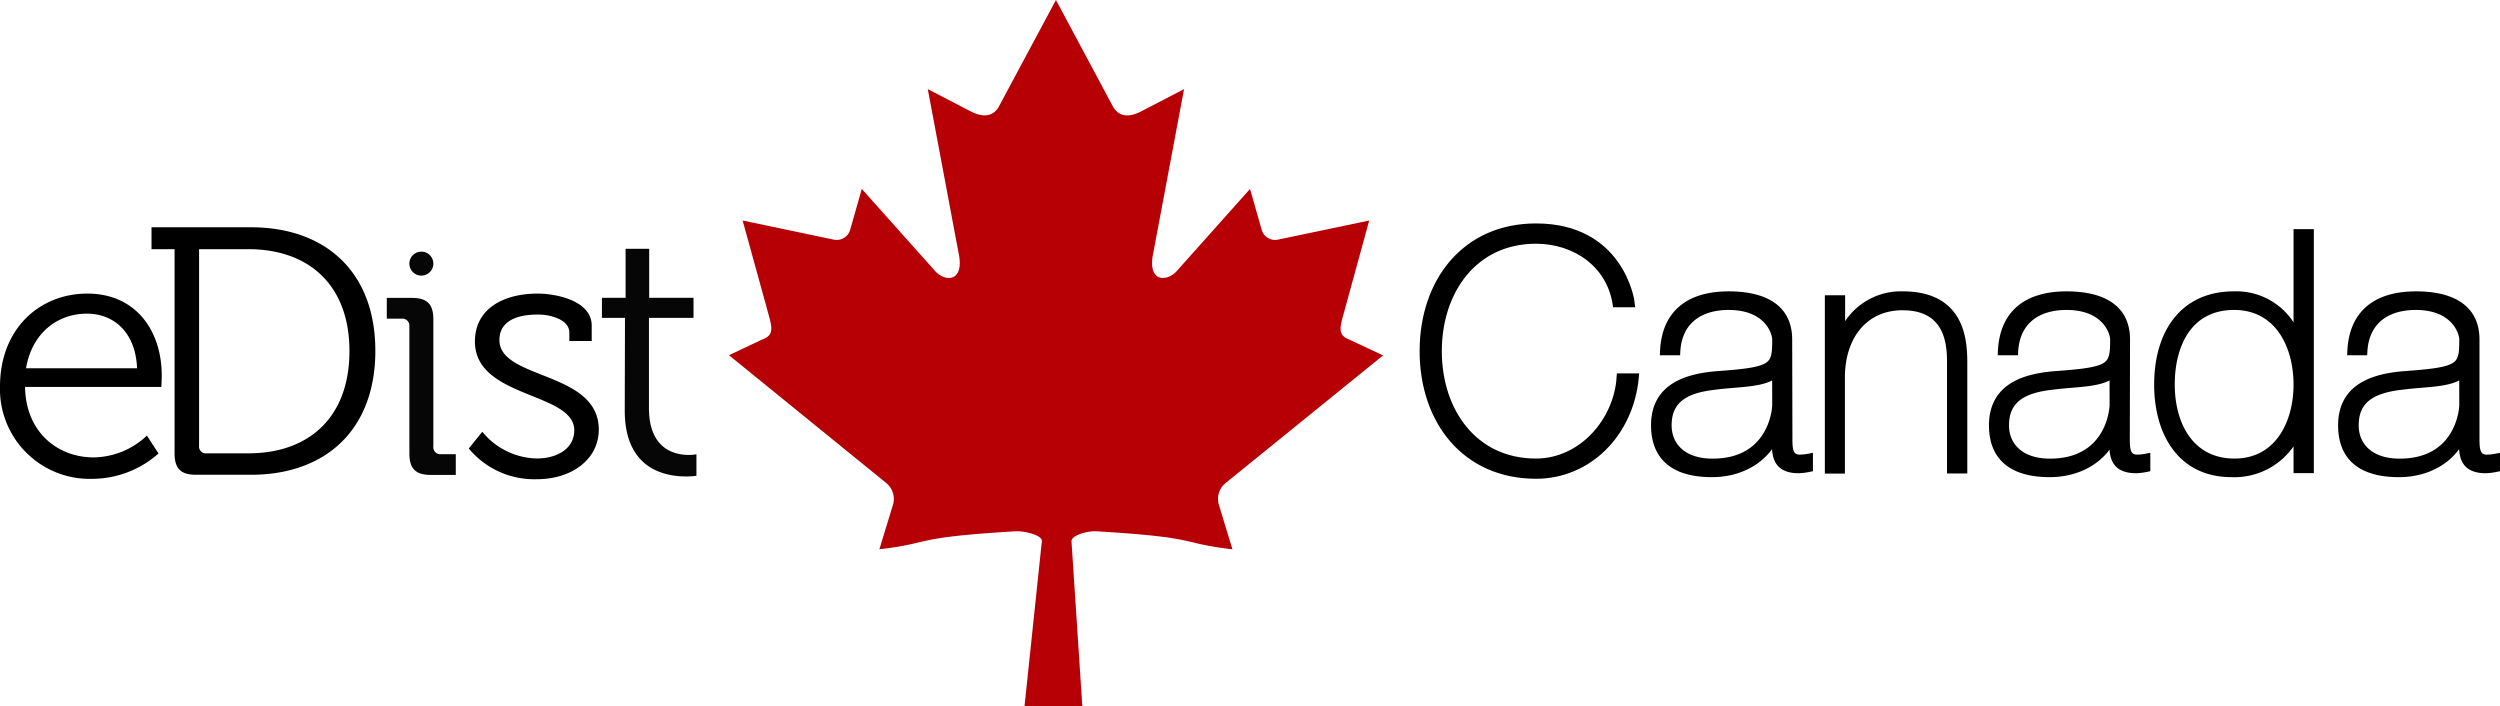 <svg xmlns="http://www.w3.org/2000/svg" viewBox="0 0 325.37 91.93"><g id="Layer_2" data-name="Layer 2"><g id="Layer_1-2" data-name="Layer 1"><path d="M137.43,0,130,13.87c-.84,1.5-2.35,1.36-3.87.52l-5.38-2.79,4,21.3c.85,3.89-1.86,3.89-3.19,2.21l-9.4-10.52-1.52,5.34a1.82,1.82,0,0,1-2.11,1.26L96.65,28.7,99.77,40c.67,2.52,1.19,3.57-.67,4.23l-4.23,2,20.44,16.61a2.67,2.67,0,0,1,.93,2.78l-1.79,5.87c7-.81,4-1.54,17.87-2.35,1.23,0,3.28.53,3.28,1.25l-2.26,21.51h7.52l-1.41-21.47c0-.72,1.85-1.29,3.08-1.29,13.91.81,10.83,1.54,17.87,2.35l-1.79-5.87a2.67,2.67,0,0,1,.93-2.78L180,46.26l-4.24-2c-1.86-.66-1.34-1.71-.67-4.23L178.2,28.7l-11.88,2.49a1.82,1.82,0,0,1-2.11-1.26l-1.52-5.34L153.3,35.11c-1.34,1.68-4.05,1.68-3.2-2.21l4-21.3-5.38,2.79c-1.51.84-3,1-3.87-.52Z" style="fill:#b70005"/><path d="M21.05,48.85c0-5.73-3.31-10.64-9.68-10.64C5.18,38.21,0,42.75,0,50.32a11.68,11.68,0,0,0,12.06,12,13.06,13.06,0,0,0,8.57-3.3l-1.51-2.33a10.26,10.26,0,0,1-6.92,2.84c-4.77,0-8.85-3.35-8.94-9.17H21S21.05,49.4,21.05,48.85ZM3.39,47.93c.78-4.63,4.13-7.11,7.93-7.11,3.4,0,6.33,2.34,6.52,7.11Z"/><path d="M32.65,29.58H19.72v2.85h3V59c0,2,.82,2.79,2.79,2.79h7.16c9.72,0,16.18-5.86,16.18-16.13S42.37,29.58,32.65,29.58ZM32.32,59H26.91a.89.89,0,0,1-1-1V32.43h6.41c7.89,0,13.16,4.68,13.16,13.26S40.26,59,32.32,59Z" style="fill:#000000"/><path d="M53.28,42.47a.92.92,0,0,0-1-1H50.34v-2.7H53.6c2,0,2.8.82,2.8,2.8V58.11a.9.9,0,0,0,1,1h1.92v2.7H56.08c-2,0-2.8-.82-2.8-2.79Z" style="fill:#070606"/><path d="M62.77,56.19a9.4,9.4,0,0,0,7.11,3.48c2.56,0,4.86-1.24,4.86-3.67,0-5-12.93-4.12-12.93-11.55,0-4.18,3.57-6.24,8.2-6.24,2.34,0,7,.91,7,4.17v2H74.1v-1.1c0-1.69-2.48-2.34-4-2.34C66.9,40.91,65,42,65,44.26c0,5.19,12.93,4,12.93,11.65,0,3.85-3.48,6.46-8.07,6.46a11.06,11.06,0,0,1-8.85-4Z" style="fill:#000000"/><path d="M81.34,41.37h-3V38.76h3.08V32.38h3.07v6.38h5.77v2.61H84.46V53.12c0,5.41,3.44,6.09,5.18,6.09a5.39,5.39,0,0,0,1-.09v2.8a9.11,9.11,0,0,1-1.33.09c-2.66,0-8-.87-8-8.57Z" style="fill:#070606"/><path d="M56.4,34.31a1.56,1.56,0,1,1-1.56-1.56A1.56,1.56,0,0,1,56.4,34.31Z" style="fill:#070606"/><path d="M210.37,39.49c-.82-5.17-5.34-8.27-10.47-8.27-8.06,0-12.75,6.59-12.75,14.48s4.69,14.48,12.75,14.48c6,0,10.64-5.35,11-11.08h1.89c-.69,7.33-6.12,12.71-12.88,12.71-9.22,0-14.65-7.11-14.65-16.11s5.43-16.12,14.65-16.12c10.9,0,12.32,9.48,12.36,9.91Z" style="fill:#000000;stroke:#000000"/><path d="M232.78,57c0,1.29,0,2.67,1.46,2.67a7.24,7.24,0,0,0,1.21-.13v1.38a8.06,8.06,0,0,1-1.34.17c-2.58,0-3-1.42-3-3.23V56.68h-.08c-1,2.63-4,4.92-8.23,4.92s-7.42-1.6-7.42-6.25c0-5.17,4.49-6.25,8.15-6.55,7.32-.52,7.62-1,7.62-4.61,0-1-1.12-4.35-6.16-4.35-4,0-6.59,2.07-6.8,5.9h-1.64c.21-4.87,3.23-7.32,8.44-7.32,3.88,0,7.76,1.2,7.76,5.77Zm-1.64-8.49c-1.29,1.46-4.82,1.29-8,1.72-3.88.43-6.08,1.81-6.08,5.13,0,2.67,1.94,4.83,5.82,4.83,7.45,0,8.27-6.38,8.27-7.54Z" style="fill:#000000;stroke:#000000"/><path d="M238,38.93h1.64v4.74h.09a8.21,8.21,0,0,1,7.93-5.25c7.8,0,7.88,6.24,7.88,9v13.7h-1.64v-14c0-2.29-.25-7.24-6.29-7.24-4.95,0-8,3.83-8,9.26v12H238Z" style="fill:#000000;stroke:#000000"/><path d="M276.69,57c0,1.29,0,2.67,1.47,2.67a7.14,7.14,0,0,0,1.2-.13v1.38a8.08,8.08,0,0,1-1.33.17c-2.59,0-3-1.42-3-3.23V56.68H275c-1,2.63-4,4.92-8.23,4.92s-7.41-1.6-7.41-6.25c0-5.17,4.48-6.25,8.14-6.55,7.32-.52,7.63-1,7.63-4.61,0-1-1.12-4.35-6.17-4.35-4,0-6.59,2.07-6.8,5.9h-1.64c.22-4.87,3.23-7.32,8.44-7.32,3.88,0,7.76,1.2,7.76,5.77Zm-1.64-8.49c-1.29,1.46-4.82,1.29-8,1.72-3.88.43-6.08,1.81-6.08,5.13,0,2.67,1.94,4.83,5.82,4.83,7.45,0,8.27-6.38,8.27-7.54Z" style="fill:#000000;stroke:#000000"/><path d="M299,56.34h-.08a8.88,8.88,0,0,1-8.49,5.26c-6.68,0-9.57-5.43-9.57-11.55,0-6.55,3.19-11.63,9.87-11.63a8.38,8.38,0,0,1,8.19,5.47H299V30.32h1.64V61.08H299Zm0-6.29c0-5.17-2.54-10.21-8.23-10.21-5.86,0-8.23,4.87-8.23,10.21s2.59,10.13,8.27,10.13S299,55.13,299,50.05Z" style="fill:#000000;stroke:#000000"/><path d="M322.2,57c0,1.29,0,2.67,1.46,2.67a7.24,7.24,0,0,0,1.21-.13v1.38a8.06,8.06,0,0,1-1.34.17c-2.58,0-3-1.42-3-3.23V56.68h-.08c-1,2.63-4,4.92-8.24,4.92s-7.41-1.6-7.41-6.25c0-5.17,4.49-6.25,8.15-6.55,7.32-.52,7.62-1,7.62-4.61,0-1-1.12-4.35-6.16-4.35-4,0-6.59,2.07-6.8,5.9H306c.21-4.87,3.23-7.32,8.44-7.32,3.88,0,7.76,1.2,7.76,5.77Zm-1.64-8.49c-1.29,1.46-4.83,1.29-8,1.72-3.88.43-6.08,1.81-6.08,5.13,0,2.67,1.94,4.83,5.82,4.83,7.45,0,8.27-6.38,8.27-7.54Z" style="fill:#000000;stroke:#000000"/></g></g></svg>